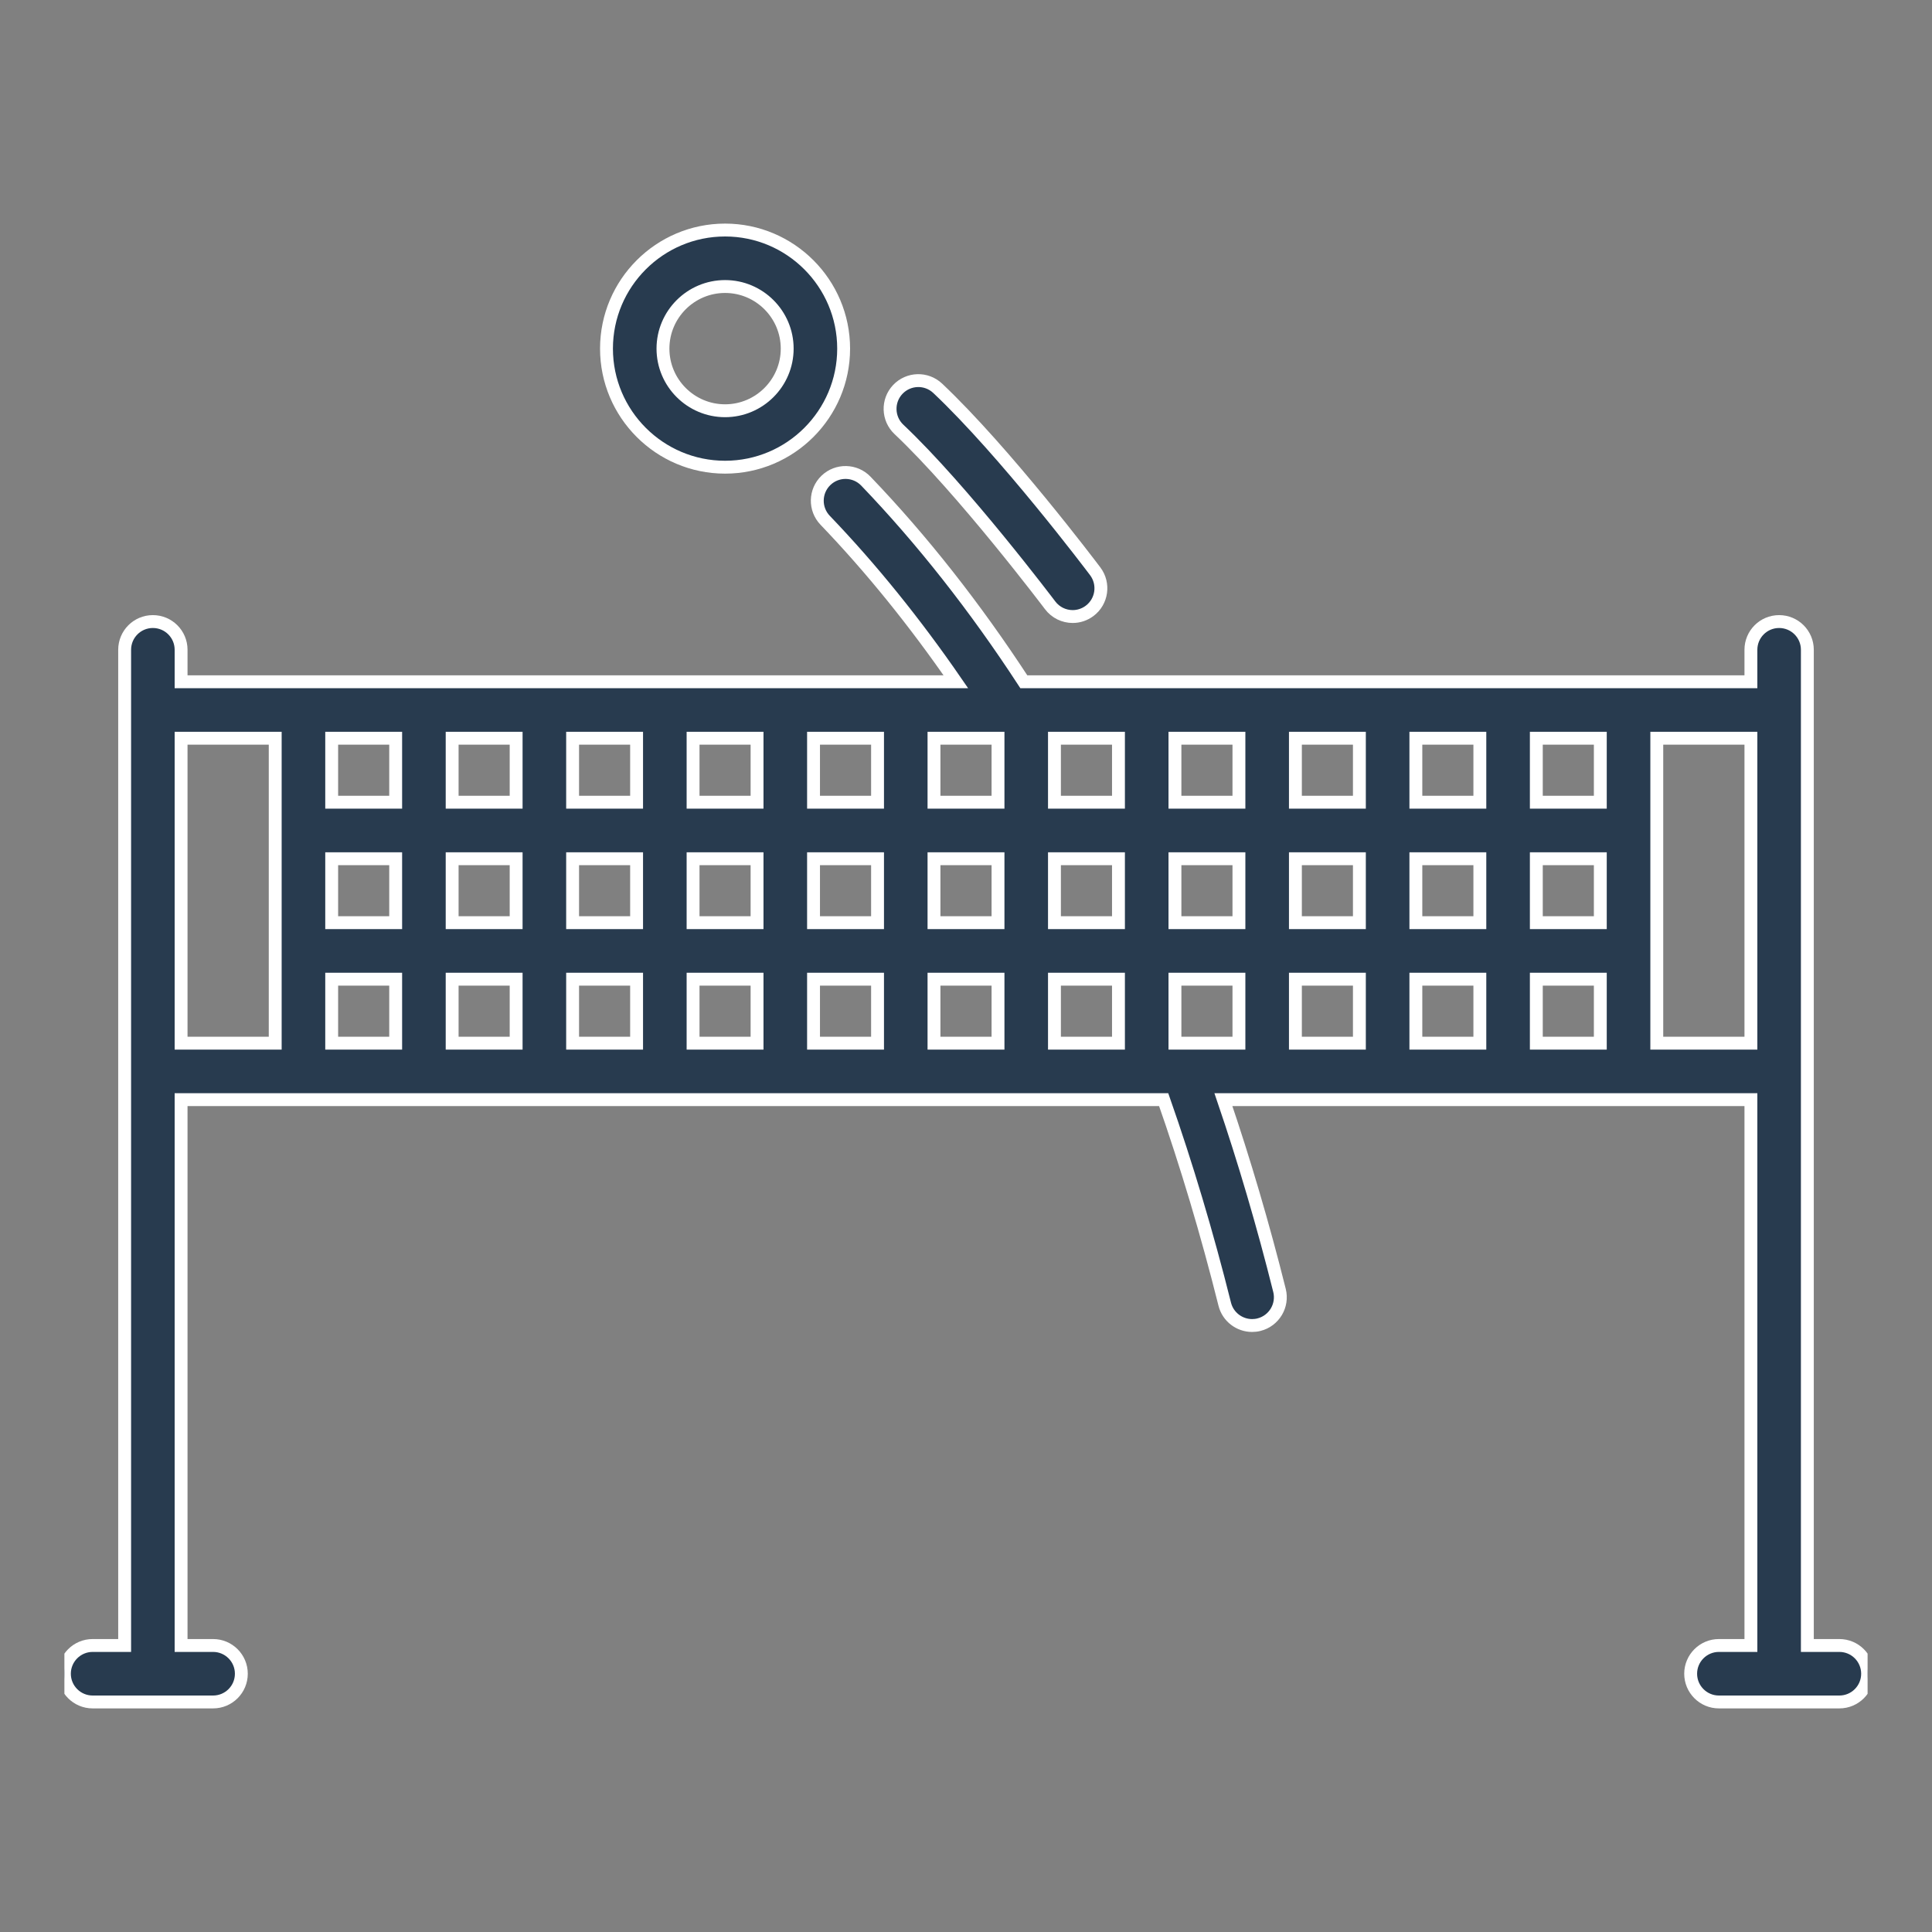 <?xml version="1.0" encoding="UTF-8"?> <svg xmlns="http://www.w3.org/2000/svg" width="60" height="60" viewBox="0 0 60 60" fill="none"><rect x="0" y="0" width="60" height="60" fill="#808080" stroke="none"/> <g clip-path="url(#clip0)"> <path d="M57.123 51.102H56.129V20.18C56.129 19.695 55.737 19.303 55.252 19.303C54.768 19.303 54.376 19.695 54.376 20.18V21.173H31.796C30.286 18.858 28.637 16.763 26.891 14.943C26.556 14.594 26 14.582 25.651 14.918C25.302 15.253 25.29 15.808 25.626 16.158C27.053 17.645 28.414 19.328 29.685 21.173H5.624V20.18C5.624 19.695 5.232 19.303 4.747 19.303C4.263 19.303 3.871 19.695 3.871 20.18V51.102H2.877C2.393 51.102 2 51.495 2 51.979C2 52.463 2.393 52.856 2.877 52.856H6.618C7.102 52.856 7.495 52.464 7.495 51.979C7.495 51.495 7.102 51.102 6.618 51.102H5.624V34.15H36.139C36.849 36.176 37.487 38.309 38.035 40.501C38.134 40.899 38.492 41.165 38.885 41.165C38.955 41.165 39.027 41.157 39.098 41.139C39.568 41.021 39.853 40.545 39.736 40.075C39.227 38.039 38.642 36.053 37.994 34.15H54.376V51.102H53.382C52.898 51.102 52.505 51.495 52.505 51.979C52.505 52.463 52.898 52.856 53.382 52.856H57.123C57.608 52.856 58 52.463 58 51.979C58 51.495 57.608 51.102 57.123 51.102ZM8.547 32.397H5.624V22.927H8.547V32.397ZM12.288 32.397H10.301V30.409H12.288V32.397H12.288ZM12.288 28.655H10.301V26.668H12.288V28.655H12.288ZM12.288 24.914H10.301V22.927H12.288V24.914H12.288ZM16.029 32.397H14.042V30.409H16.029V32.397ZM16.029 28.655H14.042V26.668H16.029V28.655ZM16.029 24.914H14.042V22.927H16.029V24.914ZM19.77 32.397H17.783V30.409H19.77V32.397ZM19.77 28.655H17.783V26.668H19.77V28.655ZM19.77 24.914H17.783V22.927H19.77V24.914ZM23.511 32.397H21.524V30.409H23.511V32.397ZM23.511 28.655H21.524V26.668H23.511V28.655ZM23.511 24.914H21.524V22.927H23.511V24.914ZM27.253 32.397H25.265V30.409H27.253V32.397ZM27.253 28.655H25.265V26.668H27.253V28.655ZM27.253 24.914H25.265V22.927H27.253V24.914ZM30.994 32.397H29.006V30.409H30.994V32.397ZM30.994 28.655H29.006V26.668H30.994V28.655ZM30.994 24.914H29.006V22.927H30.994V24.914ZM34.735 32.397H32.747V30.409H34.735V32.397ZM34.735 28.655H32.747V26.668H34.735V28.655ZM34.735 24.914H32.747V22.927H34.735V24.914ZM38.476 32.397H36.489V30.409H38.476V32.397ZM38.476 28.655H36.489V26.668H38.476V28.655ZM38.476 24.914H36.489V22.927H38.476V24.914ZM42.217 32.397H40.23V30.409H42.217V32.397ZM42.217 28.655H40.23V26.668H42.217V28.655ZM42.217 24.914H40.23V22.927H42.217V24.914ZM45.958 32.397H43.971V30.409H45.958V32.397ZM45.958 28.655H43.971V26.668H45.958V28.655ZM45.958 24.914H43.971V22.927H45.958V24.914ZM49.699 32.397H47.712V30.409H49.699V32.397ZM49.699 28.655H47.712V26.668H49.699V28.655ZM49.699 24.914H47.712V22.927H49.699V24.914ZM54.376 32.397H51.453V22.927H54.376V32.397Z" fill="#283B4F" stroke="white" stroke-width="0.4"></path> <path d="M22.518 7.144C20.487 7.144 18.835 8.796 18.835 10.827C18.835 12.857 20.487 14.509 22.518 14.509C24.548 14.509 26.2 12.857 26.2 10.827C26.2 8.796 24.548 7.144 22.518 7.144ZM22.518 12.756C21.454 12.756 20.589 11.89 20.589 10.827C20.589 9.763 21.454 8.898 22.518 8.898C23.581 8.898 24.447 9.763 24.447 10.827C24.447 11.89 23.581 12.756 22.518 12.756Z" fill="#283B4F" stroke="white" stroke-width="0.4"></path> <path d="M34.013 17.742C33.9 17.592 31.216 14.036 29.121 12.059C28.769 11.727 28.214 11.743 27.881 12.095C27.549 12.448 27.565 13.003 27.917 13.335C29.904 15.209 32.585 18.762 32.612 18.797C32.784 19.026 33.047 19.147 33.313 19.147C33.497 19.147 33.682 19.089 33.84 18.97C34.227 18.679 34.304 18.129 34.013 17.742Z" fill="#283B4F" stroke="white" stroke-width="0.4"></path> </g> <defs> <clipPath id="clip0"> <rect width="56" height="56" fill="white" transform="translate(2 2)"></rect> </clipPath> </defs> </svg> 